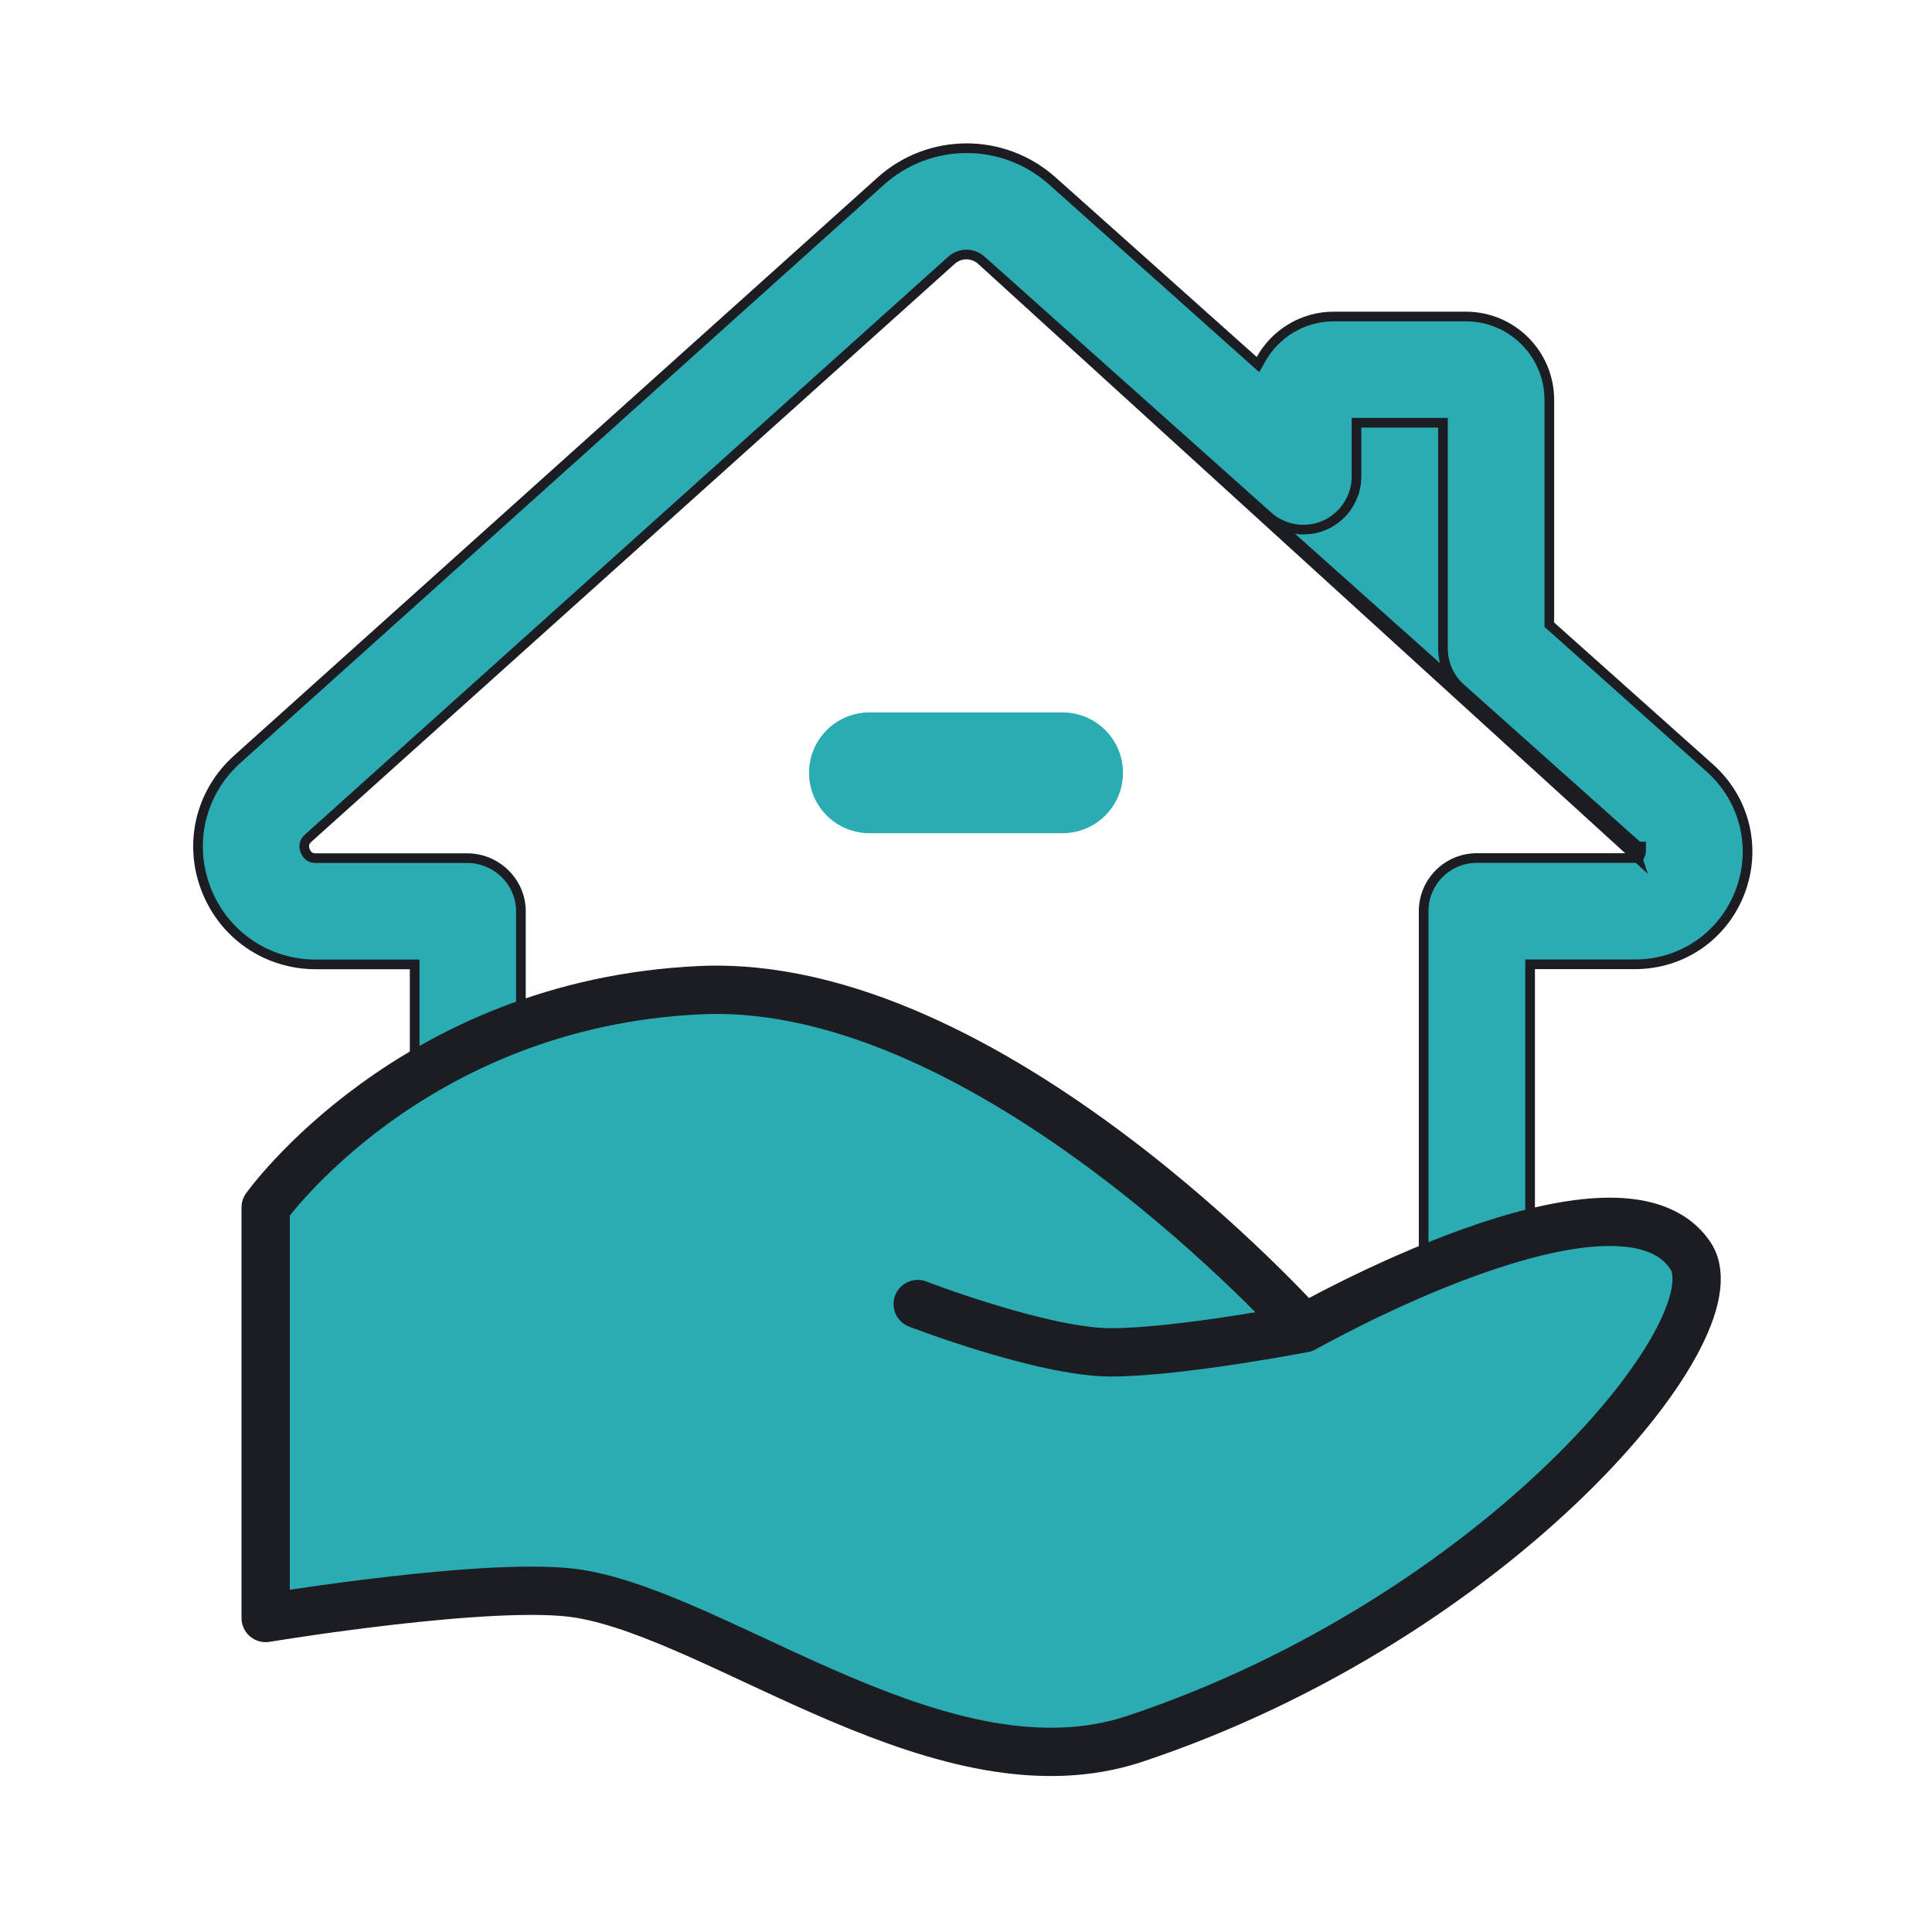 <svg width="40" height="40" viewBox="0 0 40 40" fill="none" xmlns="http://www.w3.org/2000/svg">
<path d="M33.899 17.758L33.877 17.693V17.693L33.898 17.758L33.898 17.758L33.898 17.758L33.898 17.758L33.898 17.758L33.896 17.758L33.894 17.759L33.889 17.76C33.886 17.761 33.882 17.762 33.877 17.763C33.869 17.764 33.859 17.765 33.847 17.765H30.575C29.968 17.765 29.475 18.258 29.475 18.865V25.791C29.475 26.398 29.968 26.891 30.575 26.891C31.183 26.891 31.675 26.398 31.679 25.788C31.679 25.788 31.679 25.788 31.679 25.788L31.679 20.065V19.965H31.779H33.851C34.825 19.965 35.678 19.378 36.026 18.467C36.373 17.556 36.127 16.55 35.4 15.901L35.4 15.901L32.11 12.963L32.077 12.934V12.889V8.279C32.077 7.328 31.304 6.553 30.351 6.553H27.613C26.967 6.553 26.401 6.912 26.106 7.44L26.045 7.548L25.952 7.465L21.786 3.745C20.772 2.841 19.244 2.843 18.234 3.751L18.234 3.751L4.912 15.719C4.154 16.399 3.899 17.452 4.264 18.403L4.264 18.403C4.628 19.352 5.52 19.967 6.539 19.967H8.485H8.585V20.067V21.925C8.585 22.532 9.078 23.025 9.685 23.025C10.292 23.025 10.785 22.532 10.785 21.925V18.867C10.785 18.261 10.281 17.767 9.673 17.767H6.539L6.537 17.767C6.518 17.767 6.475 17.767 6.431 17.746C6.381 17.722 6.342 17.678 6.318 17.615C6.293 17.551 6.293 17.492 6.314 17.441C6.333 17.397 6.364 17.369 6.377 17.358C6.378 17.357 6.378 17.356 6.379 17.355L6.38 17.354L6.38 17.354L19.7 5.388C19.876 5.23 20.142 5.23 20.317 5.388L33.899 17.758ZM33.899 17.758L33.938 17.744L33.956 17.707C33.96 17.7 33.965 17.688 33.968 17.678C33.971 17.67 33.977 17.649 33.977 17.627V17.527H33.916M33.899 17.758L33.916 17.527M33.916 17.527L30.241 14.246L30.241 14.246C30.007 14.037 29.875 13.739 29.875 13.425V8.853V8.753H29.775H28.185H28.085V8.853V9.865C28.085 10.299 27.83 10.691 27.434 10.87C27.038 11.046 26.574 10.974 26.252 10.686C26.252 10.686 26.252 10.686 26.252 10.686L20.318 5.388L33.916 17.527Z" fill="#2BACB2" stroke="#1C1C23" stroke-width="0.2"/>
<path d="M18 16H22" stroke="#2BACB2" stroke-width="2.5" stroke-linecap="round"/>
<path d="M5.5 33.499V24.999C5.5 24.999 8.5 20.772 14.5 20.5C20.5 20.227 27 27.499 27 27.499C27 27.499 33.527 23.789 35 25.999C36 27.499 31 33.499 23.5 35.999C19.575 37.307 15 33.498 12 32.999C10.256 32.709 5.5 33.499 5.5 33.499Z" fill="#2BACB2"/>
<path d="M27 27.499C27 27.499 33.527 23.789 35 25.999C36 27.499 31 33.499 23.5 35.999C19.575 37.307 15 33.498 12 32.999C10.256 32.709 5.5 33.499 5.5 33.499V24.999C5.5 24.999 8.5 20.772 14.5 20.5C20.5 20.227 27 27.499 27 27.499ZM27 27.499C27 27.499 24.408 27.999 23 27.999C21.592 27.999 19 26.999 19 26.999" stroke="#1C1C23" stroke-linecap="round" stroke-linejoin="round"/>
</svg>
